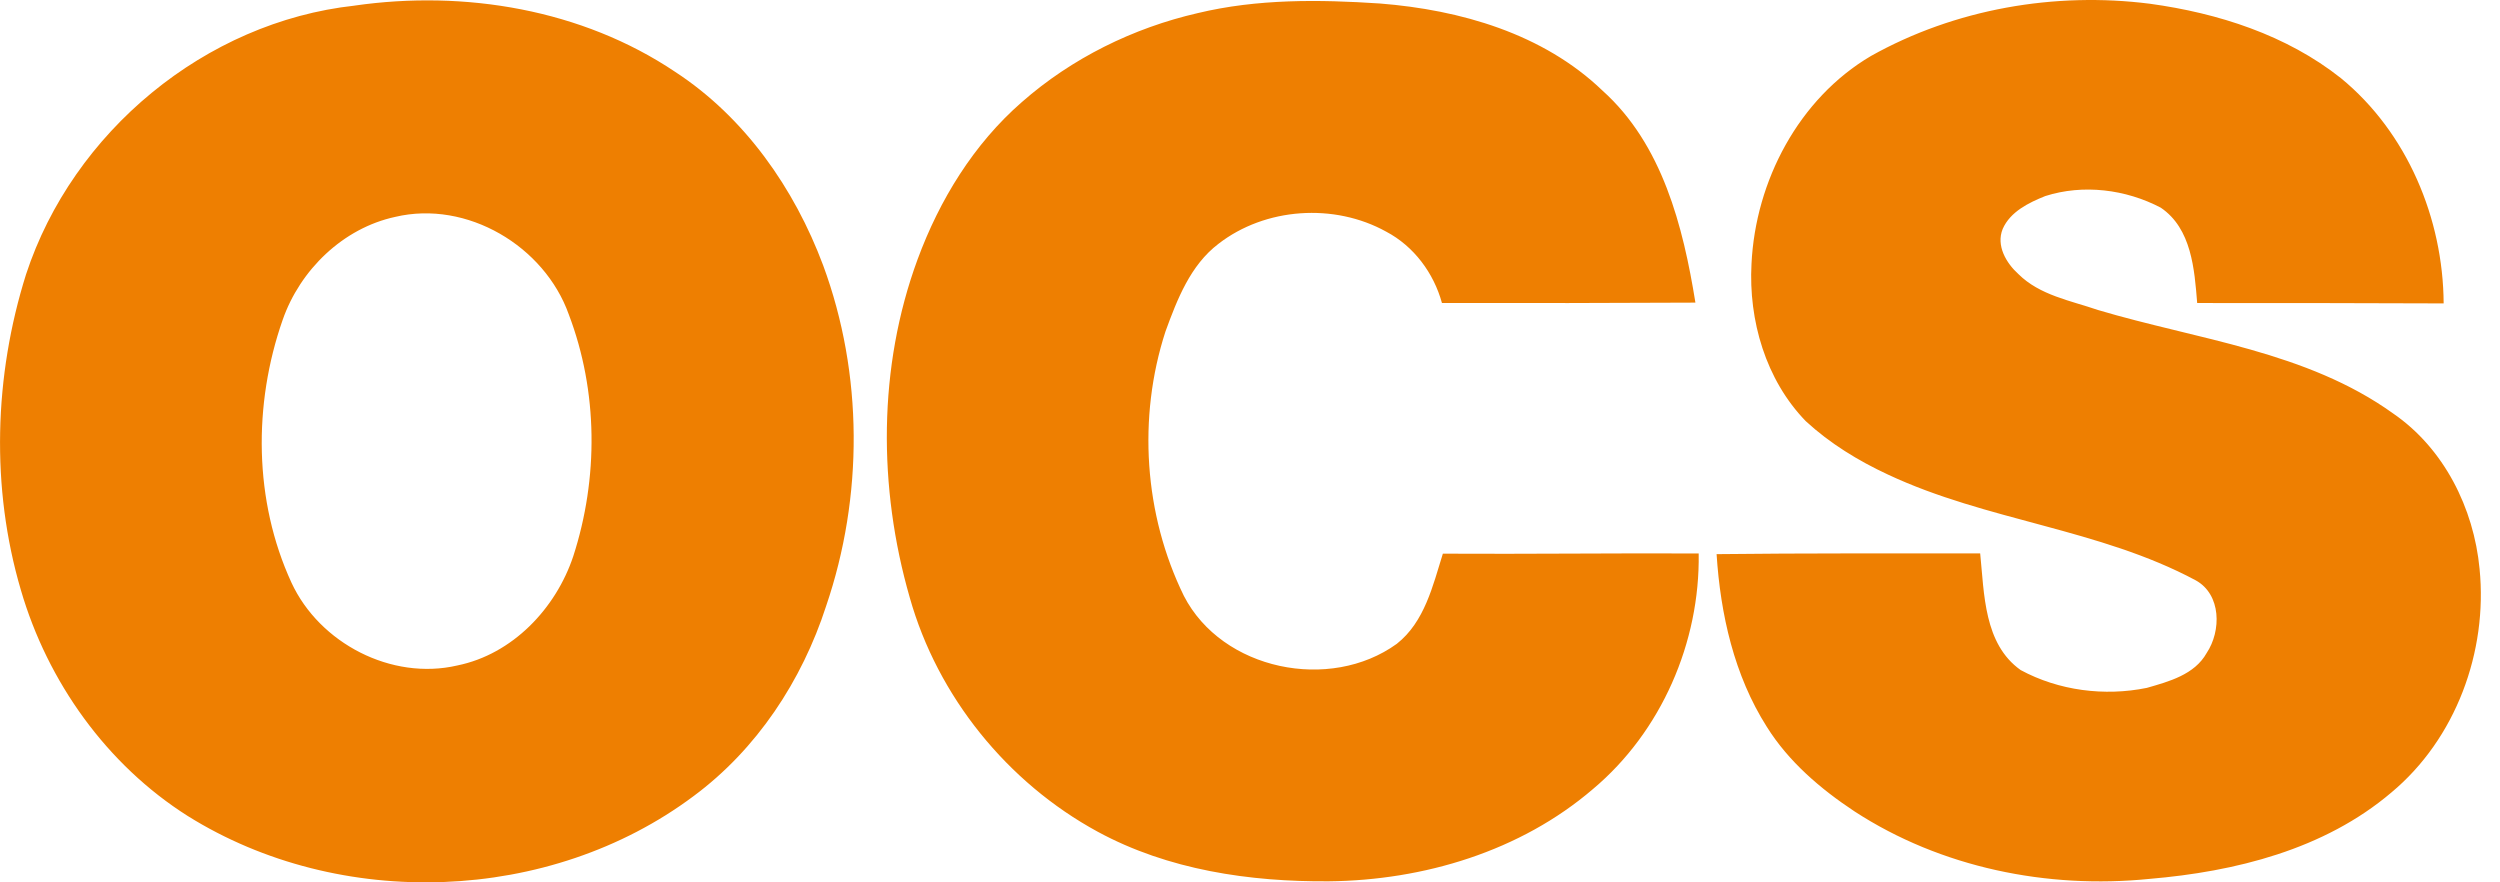 <svg width="85" height="30" viewBox="0 0 85 30" fill="none" xmlns="http://www.w3.org/2000/svg"><path d="M12.058.19c3.737-.537 7.731.128 10.896 2.252 2.365 1.543 4.055 3.962 5.034 6.582 1.364 3.696 1.369 7.86.1 11.582-.82 2.535-2.354 4.868-4.508 6.463-4.89 3.656-12.03 3.904-17.196.675C3.627 26 1.618 23.18.71 20.062c-1.027-3.486-.912-7.28.176-10.735C2.475 4.487 6.977.747 12.058.191zm1.38 7.184c-1.777.384-3.235 1.803-3.827 3.5-1.005 2.872-.983 6.15.298 8.935.955 2.064 3.405 3.337 5.64 2.817 1.877-.383 3.35-1.936 3.942-3.714.86-2.655.844-5.605-.152-8.22-.828-2.327-3.466-3.895-5.901-3.318zM40.722.446c2.026-.488 4.131-.464 6.197-.327 2.728.216 5.55 1.023 7.567 2.963 2.033 1.824 2.739 4.61 3.158 7.207-2.874.015-5.746.019-8.618.012-.279-1.018-.955-1.929-1.896-2.425-1.763-.978-4.108-.824-5.705.416-.953.725-1.402 1.89-1.799 2.978-.95 2.925-.729 6.225.625 8.989 1.3 2.531 4.97 3.274 7.24 1.631.945-.745 1.225-1.975 1.566-3.065 2.9.017 5.799-.021 8.698-.007.048 3.02-1.27 6.057-3.59 8.006-2.472 2.123-5.764 3.107-8.985 3.141-2.694.02-5.466-.387-7.858-1.686-3.072-1.67-5.444-4.597-6.392-7.967-1.075-3.735-1.082-7.825.267-11.491.746-2.024 1.91-3.925 3.546-5.35 1.695-1.49 3.783-2.52 5.979-3.025zm22.89 1.458c2.86-1.602 6.249-2.189 9.49-1.776 2.313.318 4.639 1.062 6.49 2.53 2.252 1.846 3.475 4.771 3.492 7.658-2.793-.013-5.586-.013-8.38-.013-.092-1.147-.191-2.533-1.238-3.242-1.188-.625-2.64-.806-3.927-.395-.565.227-1.191.532-1.448 1.119-.23.567.12 1.16.536 1.535.726.72 1.771.9 2.704 1.22 3.387 1.01 7.09 1.402 10.035 3.518 1.73 1.186 2.744 3.223 2.939 5.282.282 2.815-.808 5.781-3 7.606-2.282 1.94-5.308 2.69-8.23 2.937-3.47.35-7.086-.383-10.024-2.297-1.156-.765-2.24-1.691-2.98-2.875-1.11-1.748-1.576-3.824-1.707-5.87 2.987-.035 5.974-.023 8.962-.025.14 1.374.123 3.077 1.376 3.966 1.294.7 2.85.9 4.29.606.752-.216 1.622-.449 2.034-1.185.502-.753.5-1.989-.37-2.471-3.282-1.758-7.11-2.022-10.464-3.596-1.011-.47-1.975-1.06-2.795-1.816-1.362-1.404-1.95-3.425-1.846-5.352.135-2.809 1.605-5.618 4.061-7.064z" fill="#EE7F01"/></svg>